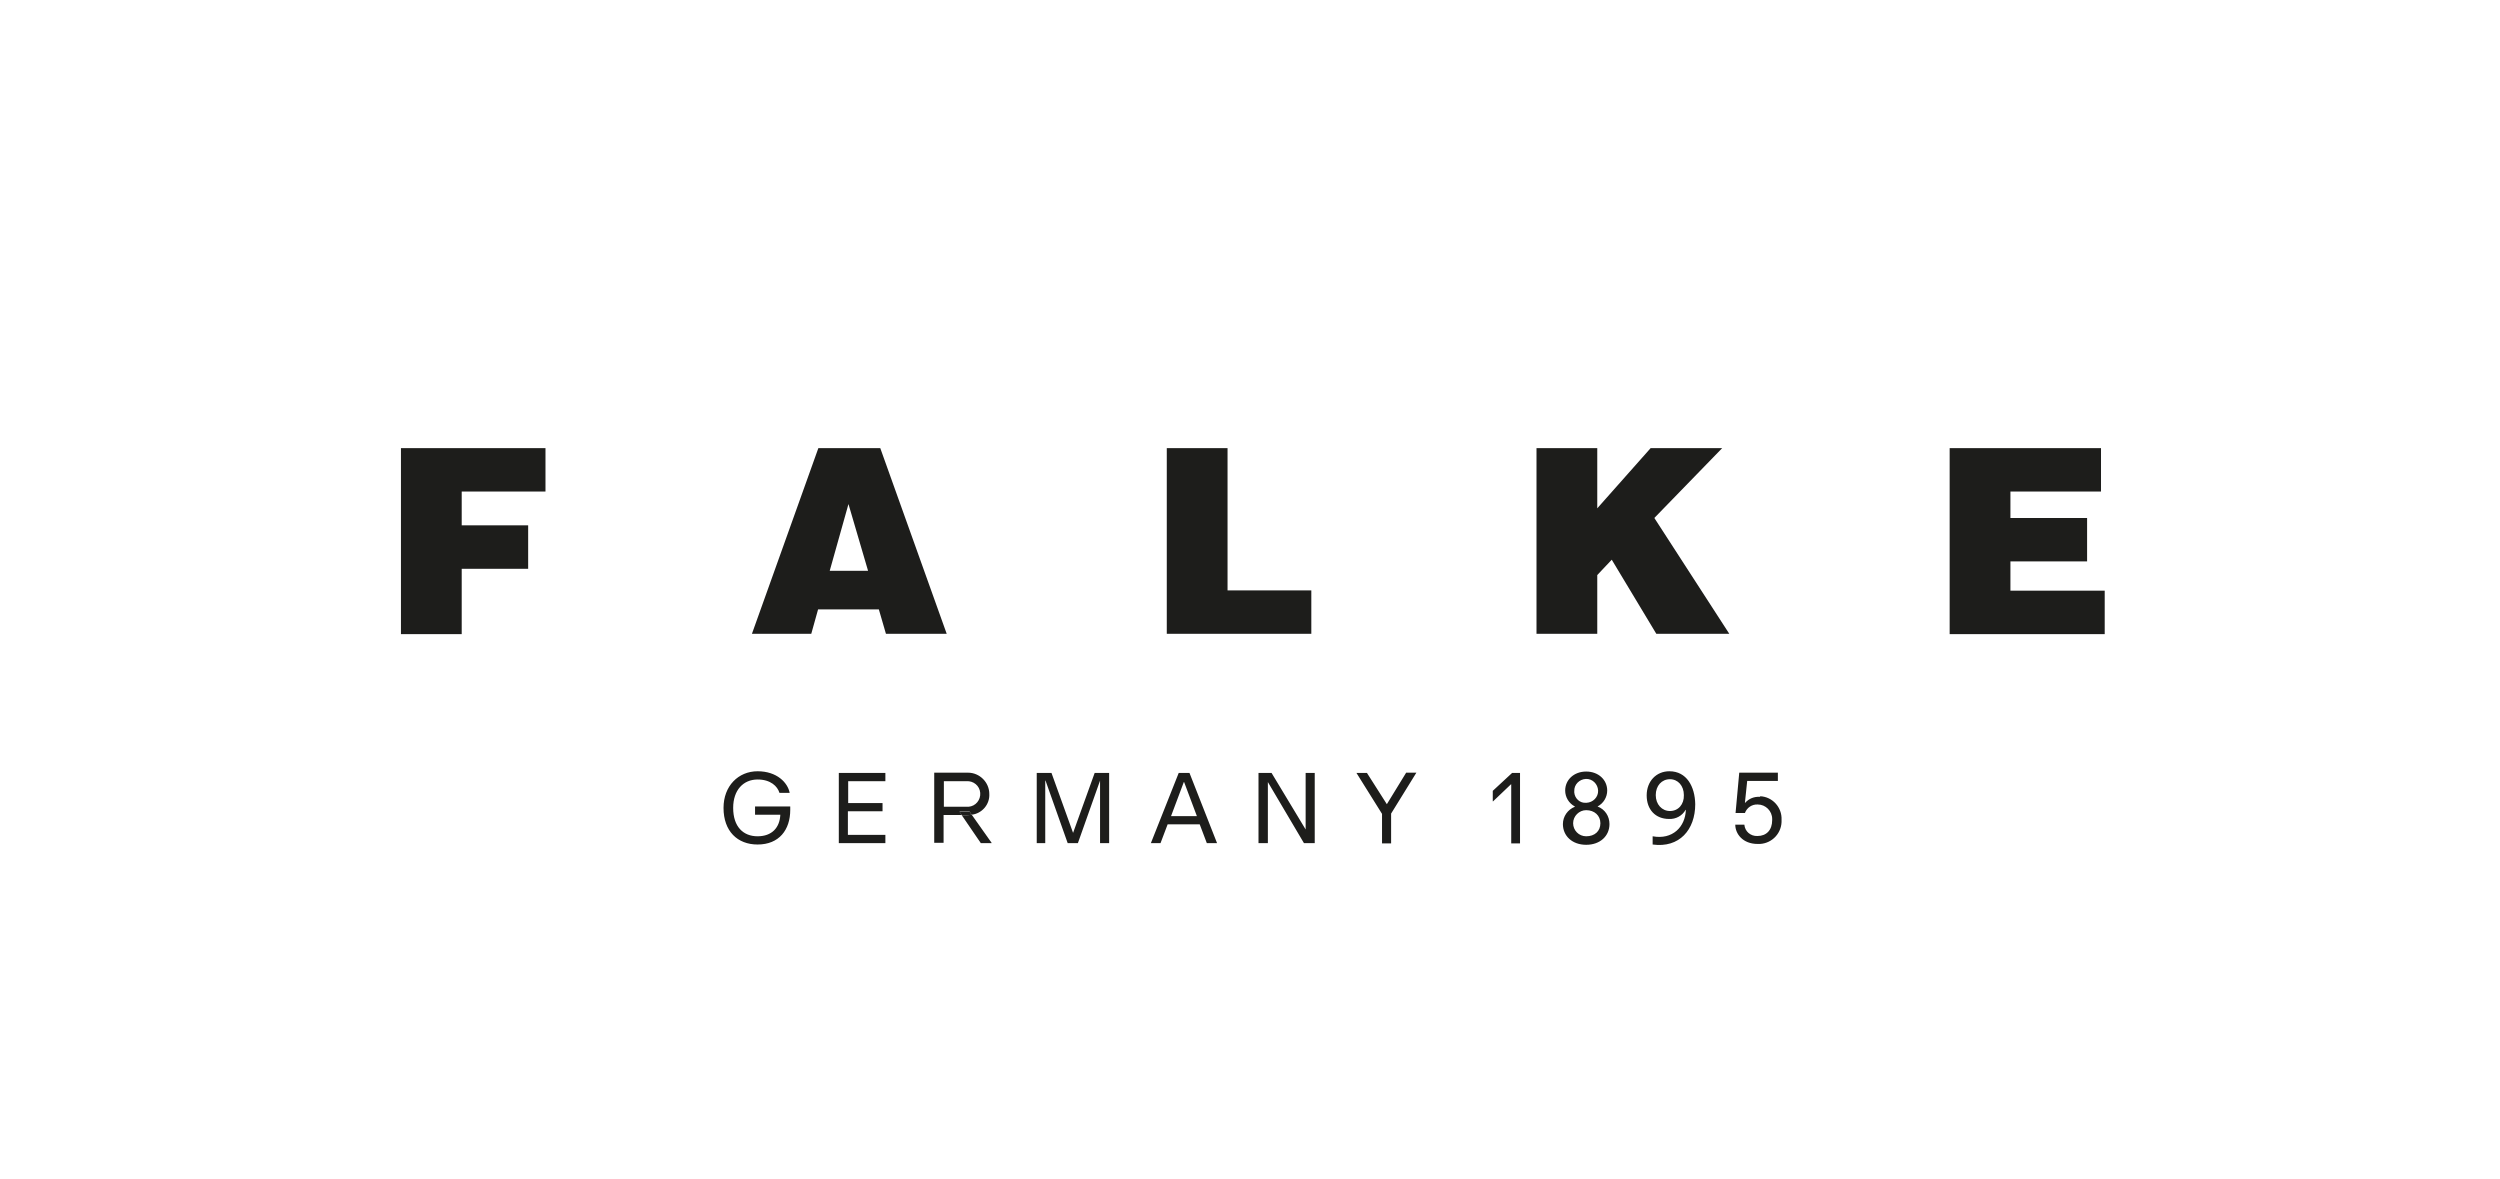 <svg width="212" height="100" viewBox="0 0 212 100" fill="none" xmlns="http://www.w3.org/2000/svg">
<path d="M81.968 69.135H81.559L83.172 71.495H84.087V71.471L82.401 69.087C82.257 69.111 82.112 69.135 81.968 69.135Z" fill="#1D1D1B"/>
<path d="M82.403 69.087L82.234 68.846H81.367L81.56 69.135H81.969C82.114 69.135 82.258 69.111 82.403 69.087Z" fill="#1D1D1B"/>
<path d="M134.509 70.917C133.883 70.917 133.401 70.411 133.401 69.809C133.401 69.207 133.907 68.702 134.509 68.702C135.207 68.702 135.713 69.159 135.713 69.809C135.713 70.484 135.231 70.917 134.509 70.917ZM133.498 67.088C133.473 66.534 133.931 66.077 134.485 66.053C135.039 66.029 135.496 66.486 135.52 67.04C135.544 67.594 135.087 68.052 134.533 68.076H134.509C133.979 68.124 133.546 67.714 133.498 67.209C133.498 67.161 133.498 67.112 133.498 67.088ZM135.472 68.389C135.978 68.124 136.291 67.594 136.291 67.04C136.291 66.125 135.544 65.427 134.509 65.427C133.473 65.427 132.727 66.125 132.727 67.04C132.727 67.594 133.04 68.124 133.546 68.389V68.413C132.944 68.653 132.534 69.231 132.534 69.882C132.534 70.893 133.329 71.639 134.509 71.639C135.689 71.639 136.483 70.893 136.483 69.882C136.483 69.207 136.098 68.629 135.472 68.389ZM149.222 67.57C148.764 67.546 148.307 67.714 147.994 68.076H147.969L148.162 66.222H150.763V65.523H147.488L147.175 68.942H147.969C148.138 68.485 148.571 68.196 149.053 68.22C149.727 68.22 150.281 68.774 150.281 69.448C150.281 69.472 150.281 69.52 150.281 69.544C150.281 70.387 149.8 70.893 149.029 70.893C148.451 70.917 147.969 70.508 147.921 69.93H147.151C147.151 70.7 147.777 71.567 149.053 71.567C150.113 71.615 151.028 70.797 151.076 69.713C151.076 69.641 151.076 69.593 151.076 69.52C151.124 68.461 150.305 67.57 149.27 67.522C149.27 67.57 149.246 67.57 149.222 67.57ZM141.612 68.774C140.938 68.774 140.408 68.22 140.408 67.425C140.408 66.631 140.914 66.077 141.612 66.077C142.287 66.077 142.792 66.631 142.792 67.425C142.816 68.22 142.311 68.774 141.612 68.774ZM141.564 65.403C140.457 65.403 139.638 66.246 139.638 67.45C139.638 68.653 140.384 69.448 141.54 69.448C142.118 69.472 142.648 69.183 142.937 68.678H142.961C142.913 70.122 141.829 71.23 140.144 70.917V71.615C142.407 71.928 143.756 70.363 143.756 68.196C143.731 66.703 143.033 65.403 141.564 65.403ZM117.605 68.196L115.919 65.547H115.028L117.196 69.015V71.519H117.966V68.991L120.109 65.523H119.242L117.605 68.196ZM110.718 70.339L107.829 65.547H106.721V71.495H107.515V66.318L110.574 71.495H111.489V65.547H110.718V70.339ZM99.304 69.207L100.388 66.318H100.412L101.496 69.207H99.304ZM99.954 65.547L97.595 71.495H98.413L99.015 69.906H101.736L102.338 71.495H103.205L100.869 65.547H99.954ZM90.997 70.628L89.167 65.547H87.915V71.495H88.637V66.197H88.661L90.539 71.495H91.406L93.284 66.197V71.495H94.055V65.547H92.827L90.997 70.628ZM80.04 66.246H81.943C82.545 66.197 83.075 66.631 83.123 67.233C83.171 67.835 82.737 68.365 82.135 68.413C82.063 68.413 82.015 68.413 81.943 68.413H80.04V66.246ZM82.232 68.846L82.4 69.087C83.267 68.991 83.941 68.22 83.893 67.329C83.893 66.342 83.075 65.523 82.087 65.523C82.063 65.523 82.039 65.523 82.015 65.523H79.222V71.471H80.016V69.111H81.558L81.365 68.822H82.232V68.846ZM71.155 71.495H75.08V70.797H71.901V68.798H74.839V68.1H71.926V66.246H75.08V65.547H71.131V71.495H71.155ZM64.052 69.087H66.171C66.122 70.195 65.448 70.917 64.244 70.917C63.04 70.917 62.173 70.122 62.173 68.509C62.173 66.992 63.04 66.101 64.244 66.101C65.352 66.101 65.93 66.679 66.098 67.233H66.965C66.797 66.366 65.882 65.403 64.244 65.403C62.607 65.403 61.355 66.655 61.355 68.509C61.355 70.484 62.535 71.615 64.244 71.615C66.074 71.615 67.013 70.363 67.013 68.678V68.389H64.028V69.087H64.052ZM126.587 67.064V67.955H126.611L128.128 66.51H128.152V71.519H128.898V65.547H128.224L126.587 67.064ZM34 53.748V38H46.257V41.684H39.153V44.55H44.788V48.234H39.153V53.772H34V53.748ZM68.795 53.748L69.373 51.677H74.526L75.128 53.748H80.281L74.647 38H69.397L63.763 53.748H68.795ZM73.611 48.403H70.36L71.95 42.744L73.611 48.403ZM98.943 53.748V38H104.096V50.064H111.2V53.748H98.943ZM130.295 38H135.448V43.105L139.975 38H146.043L140.288 43.924L146.645 53.748H140.457L136.676 47.463L135.448 48.764V53.748H130.295V38ZM165.331 53.748V38H178.165V41.684H170.484V43.924H176.986V47.608H170.484V50.088H178.479V53.772H165.331V53.748Z" fill="#1D1D1B"/>
</svg>
